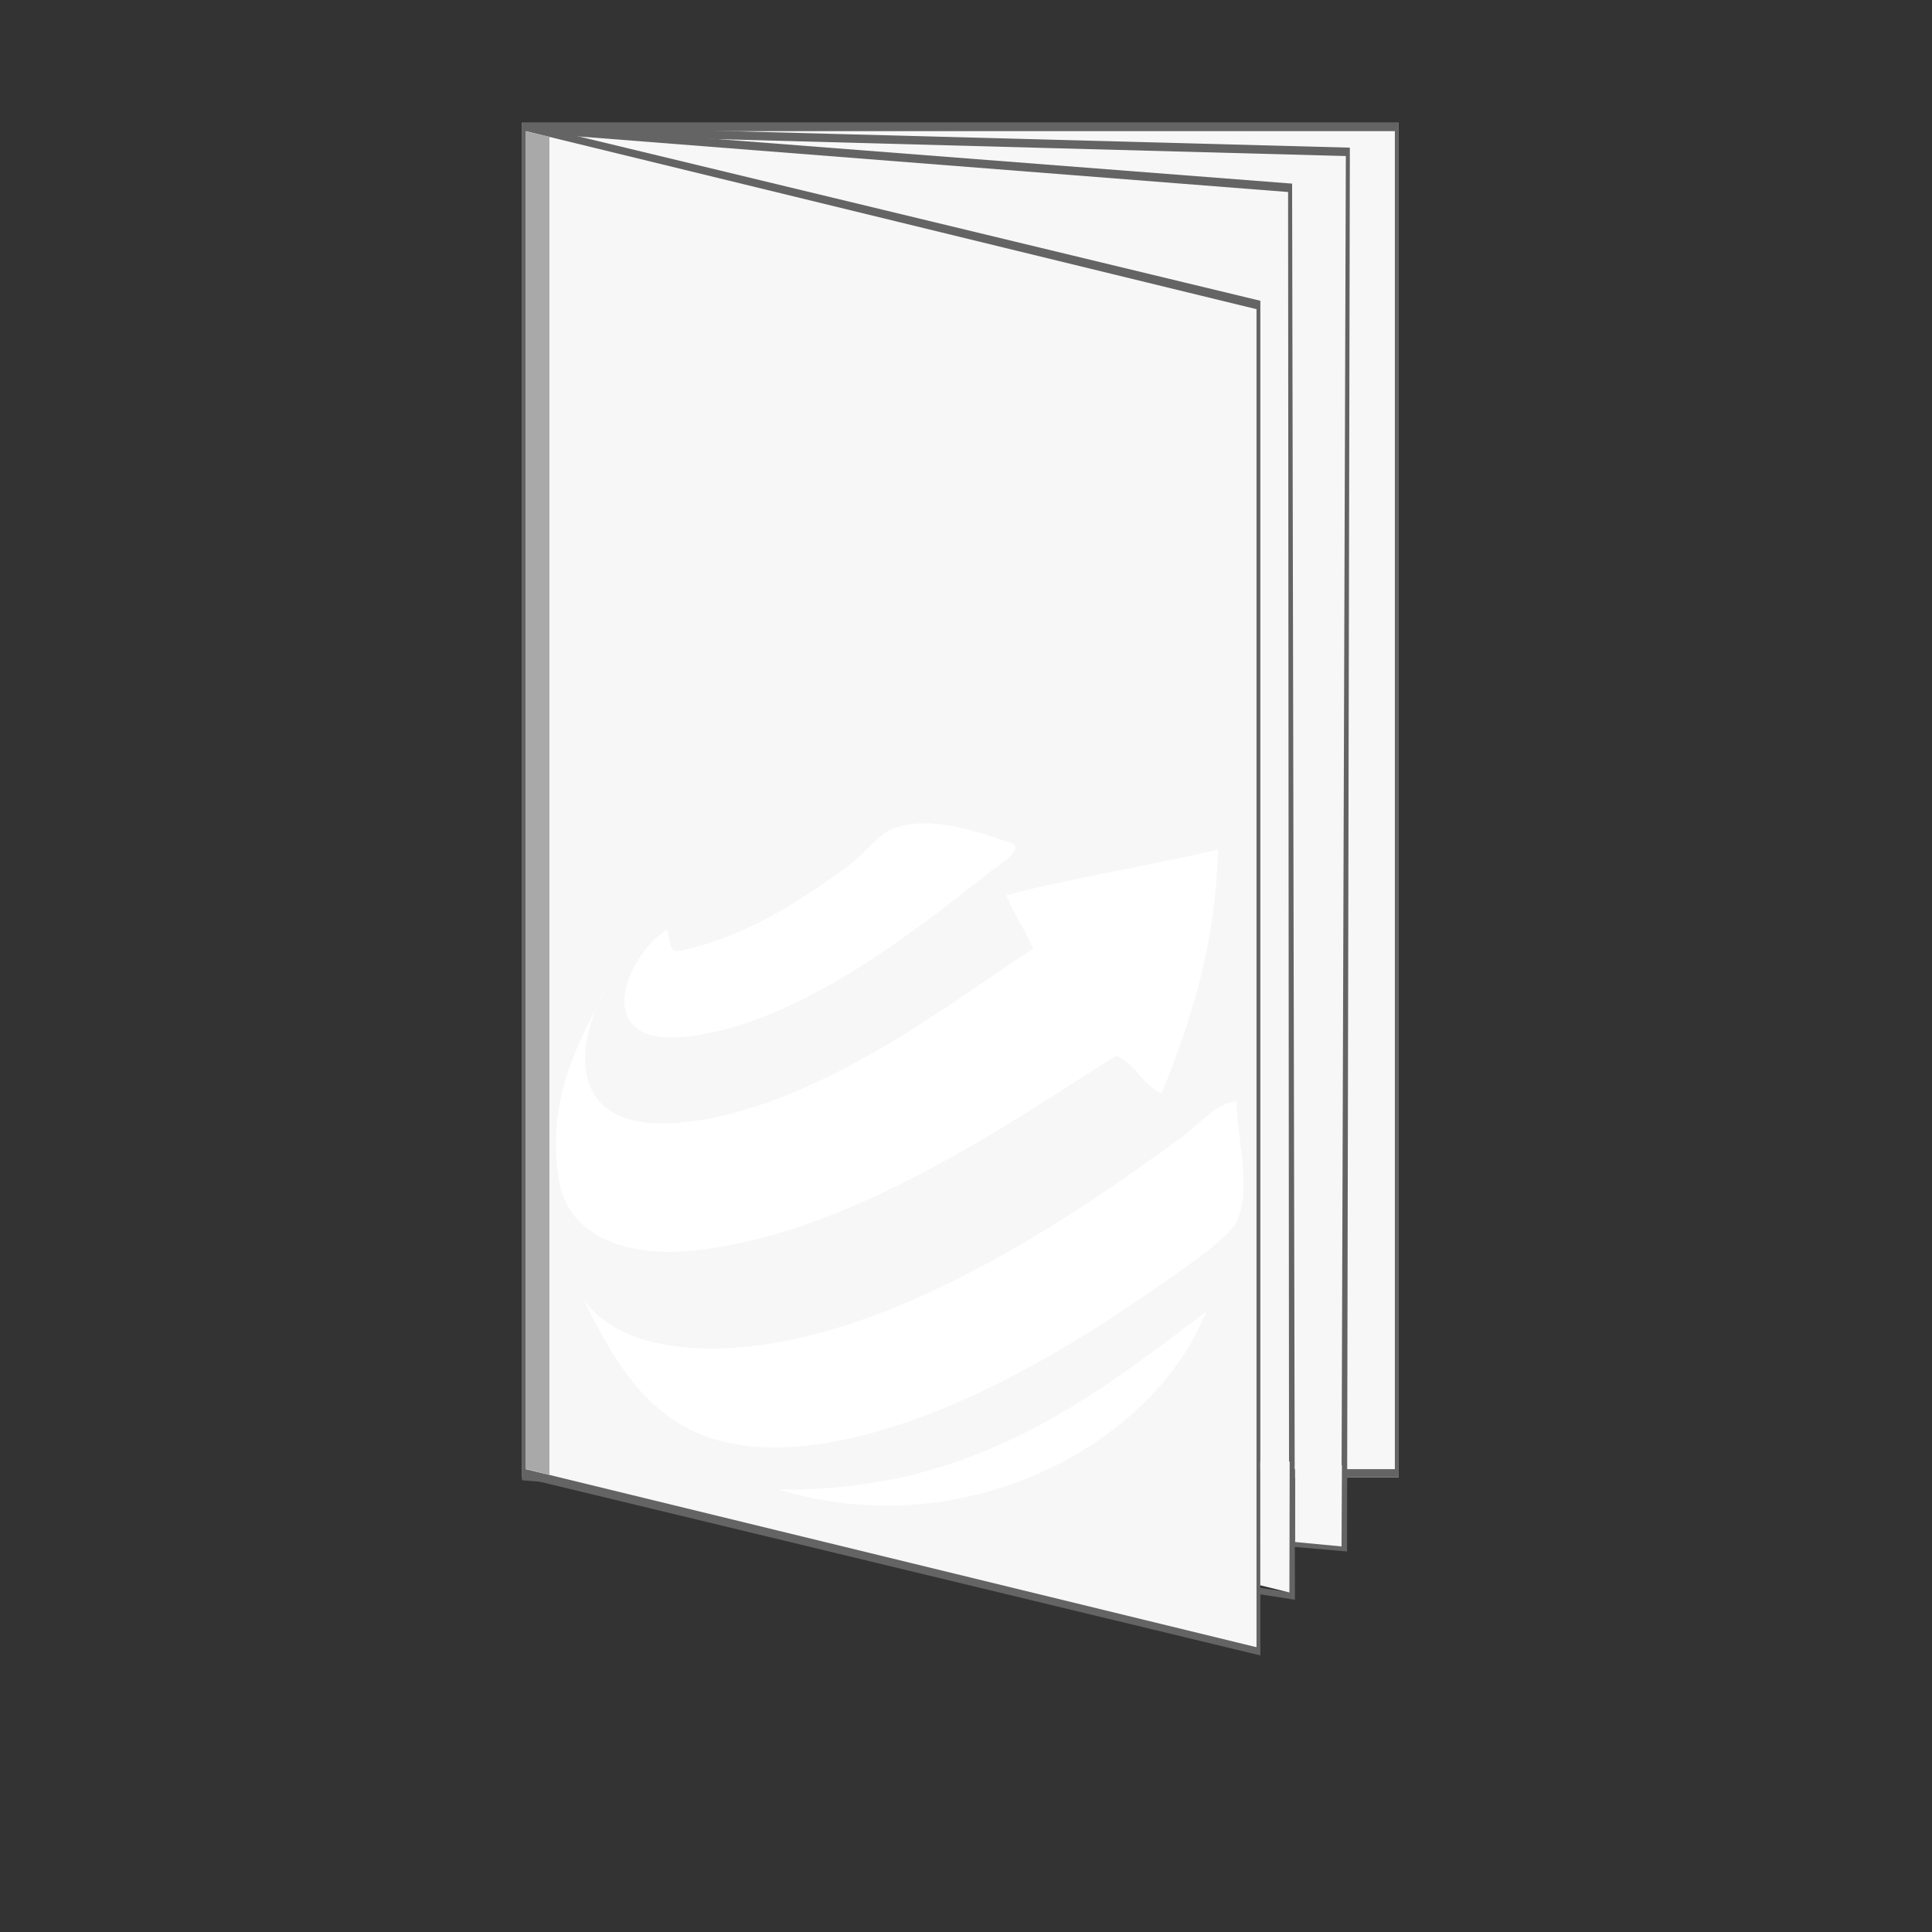 <?xml version="1.0" encoding="utf-8"?>
<!-- Generator: Adobe Illustrator 14.0.0, SVG Export Plug-In . SVG Version: 6.00 Build 43363)  -->
<!DOCTYPE svg PUBLIC "-//W3C//DTD SVG 1.1//EN" "http://www.w3.org/Graphics/SVG/1.1/DTD/svg11.dtd">
<svg version="1.1" id="Ebene_1" xmlns="http://www.w3.org/2000/svg" xmlns:xlink="http://www.w3.org/1999/xlink" x="0px" y="0px"
	 width="680.315px" height="680.314px" viewBox="0 0 680.315 680.314" enable-background="new 0 0 680.315 680.314"
	 xml:space="preserve">
<rect x="0" y="0" width="680.315" height="680.314" fill="#333333" stroke="none"/>
<g>
	<path fill="#F7F7F7" d="M183.813,43.226v477.006h308.718V43.226H183.813z"/>
	<path fill="#646464" d="M492.531,43.226H183.813v477.006h308.718V43.226z M185.176,517.338V46.183h305.993v471.152H185.176V517.338
		z"/>
</g>
<g>
	<path fill="#646464" d="M475.324,51.99l-291.512-7.764v477.006l290.512,25.092L475.324,51.99z M185.227,518.338V47.183
		l288.683,7.764l-1.586,489.042l-287.097-25.654V518.338z"/>
</g>
<g>
	<path fill="#646464" d="M454.99,64.656l-271-21v477.006l272,42.662L454.99,64.656z M185.406,517.767V46.613l268.171,21
		l0.363,493.044l-268.583-39.946L185.406,517.767z"/>
</g>
<polygon fill="#F7F7F7" points="442.725,581.287 184.199,519.287 184.658,45.323 443.184,107.323 "/>
<path fill="#646464" d="M443.813,105.913l-260-62.683v477.012l260,62.682V105.913z M185.176,517.344V46.187l257.274,62.684v471.157
	l-257.274-62.685V517.344z"/>
<g>
	<path fill="#FFFFFF" d="M424.163,462.276c1.075,0.18,0.527,0.943,0,0.934c-19.115,46.064-85.076,81.144-149.914,61.294
		C342.294,525.417,384.245,492.574,424.163,462.276z"/>
	<path fill="#FFFFFF" d="M205.422,457.561c8.628,12.165,26.997,18.889,53.75,16.965c56.794-4.064,118.588-45.858,157.446-74.486
		c6.288-4.621,11.44-11.591,18.859-12.259c-0.498,9.74,5.61,30.543,0,42.434c-3.034,6.431-22.546,19.162-32.994,26.403
		c-32.166,22.265-79.842,49.686-122.576,52.798C234.692,512.707,219.52,485.643,205.422,457.561z"/>
	<path fill="#FFFFFF" d="M357.219,297.273c1.794,3.264-5.316,7.129-9.427,10.373c-25.667,20.265-68.223,54.089-107.48,57.514
		c-31.854,2.771-20.642-27.706-5.659-37.721c1.671,2.104,0.417,7.129,3.773,7.545c22.763-4.404,43.027-17.313,60.341-30.168
		c5.914-4.394,10.693-11.296,16.032-13.201C328.046,286.882,345.133,293.114,357.219,297.273z"/>
	<path fill="#FFFFFF" d="M363.821,334.04c-2.744-6.685-6.931-11.918-9.429-18.859c24-6.179,50.091-10.242,74.485-16.022
		c-0.866,34.335-9.741,60.663-19.792,85.802c-6.884-2.866-9.187-10.306-16.032-13.201c-32.503,20.104-93.965,64.435-151.798,68.826
		c-22.03,1.67-41.151-6.024-44.321-24.515c-5.129-30.025,7.798-50.537,16.974-68.829c-12.052,20.18-14.813,51.836,25.461,48.084
		C287.441,390.845,335.712,352.136,363.821,334.04z"/>
</g>
<polygon fill="#F7F7F7" points="472.394,544.55 456.035,542.981 456.035,515.996 472.535,515.996 "/>
<polygon fill="#F7F7F7" points="454.045,560.758 443.779,558.225 443.779,514.648 454.134,514.648 "/>
<polygon fill="#AAA9A9" points="185.089,517.212 185.089,46.227 193.467,48.156 193.467,519.355 "/>
</svg>
